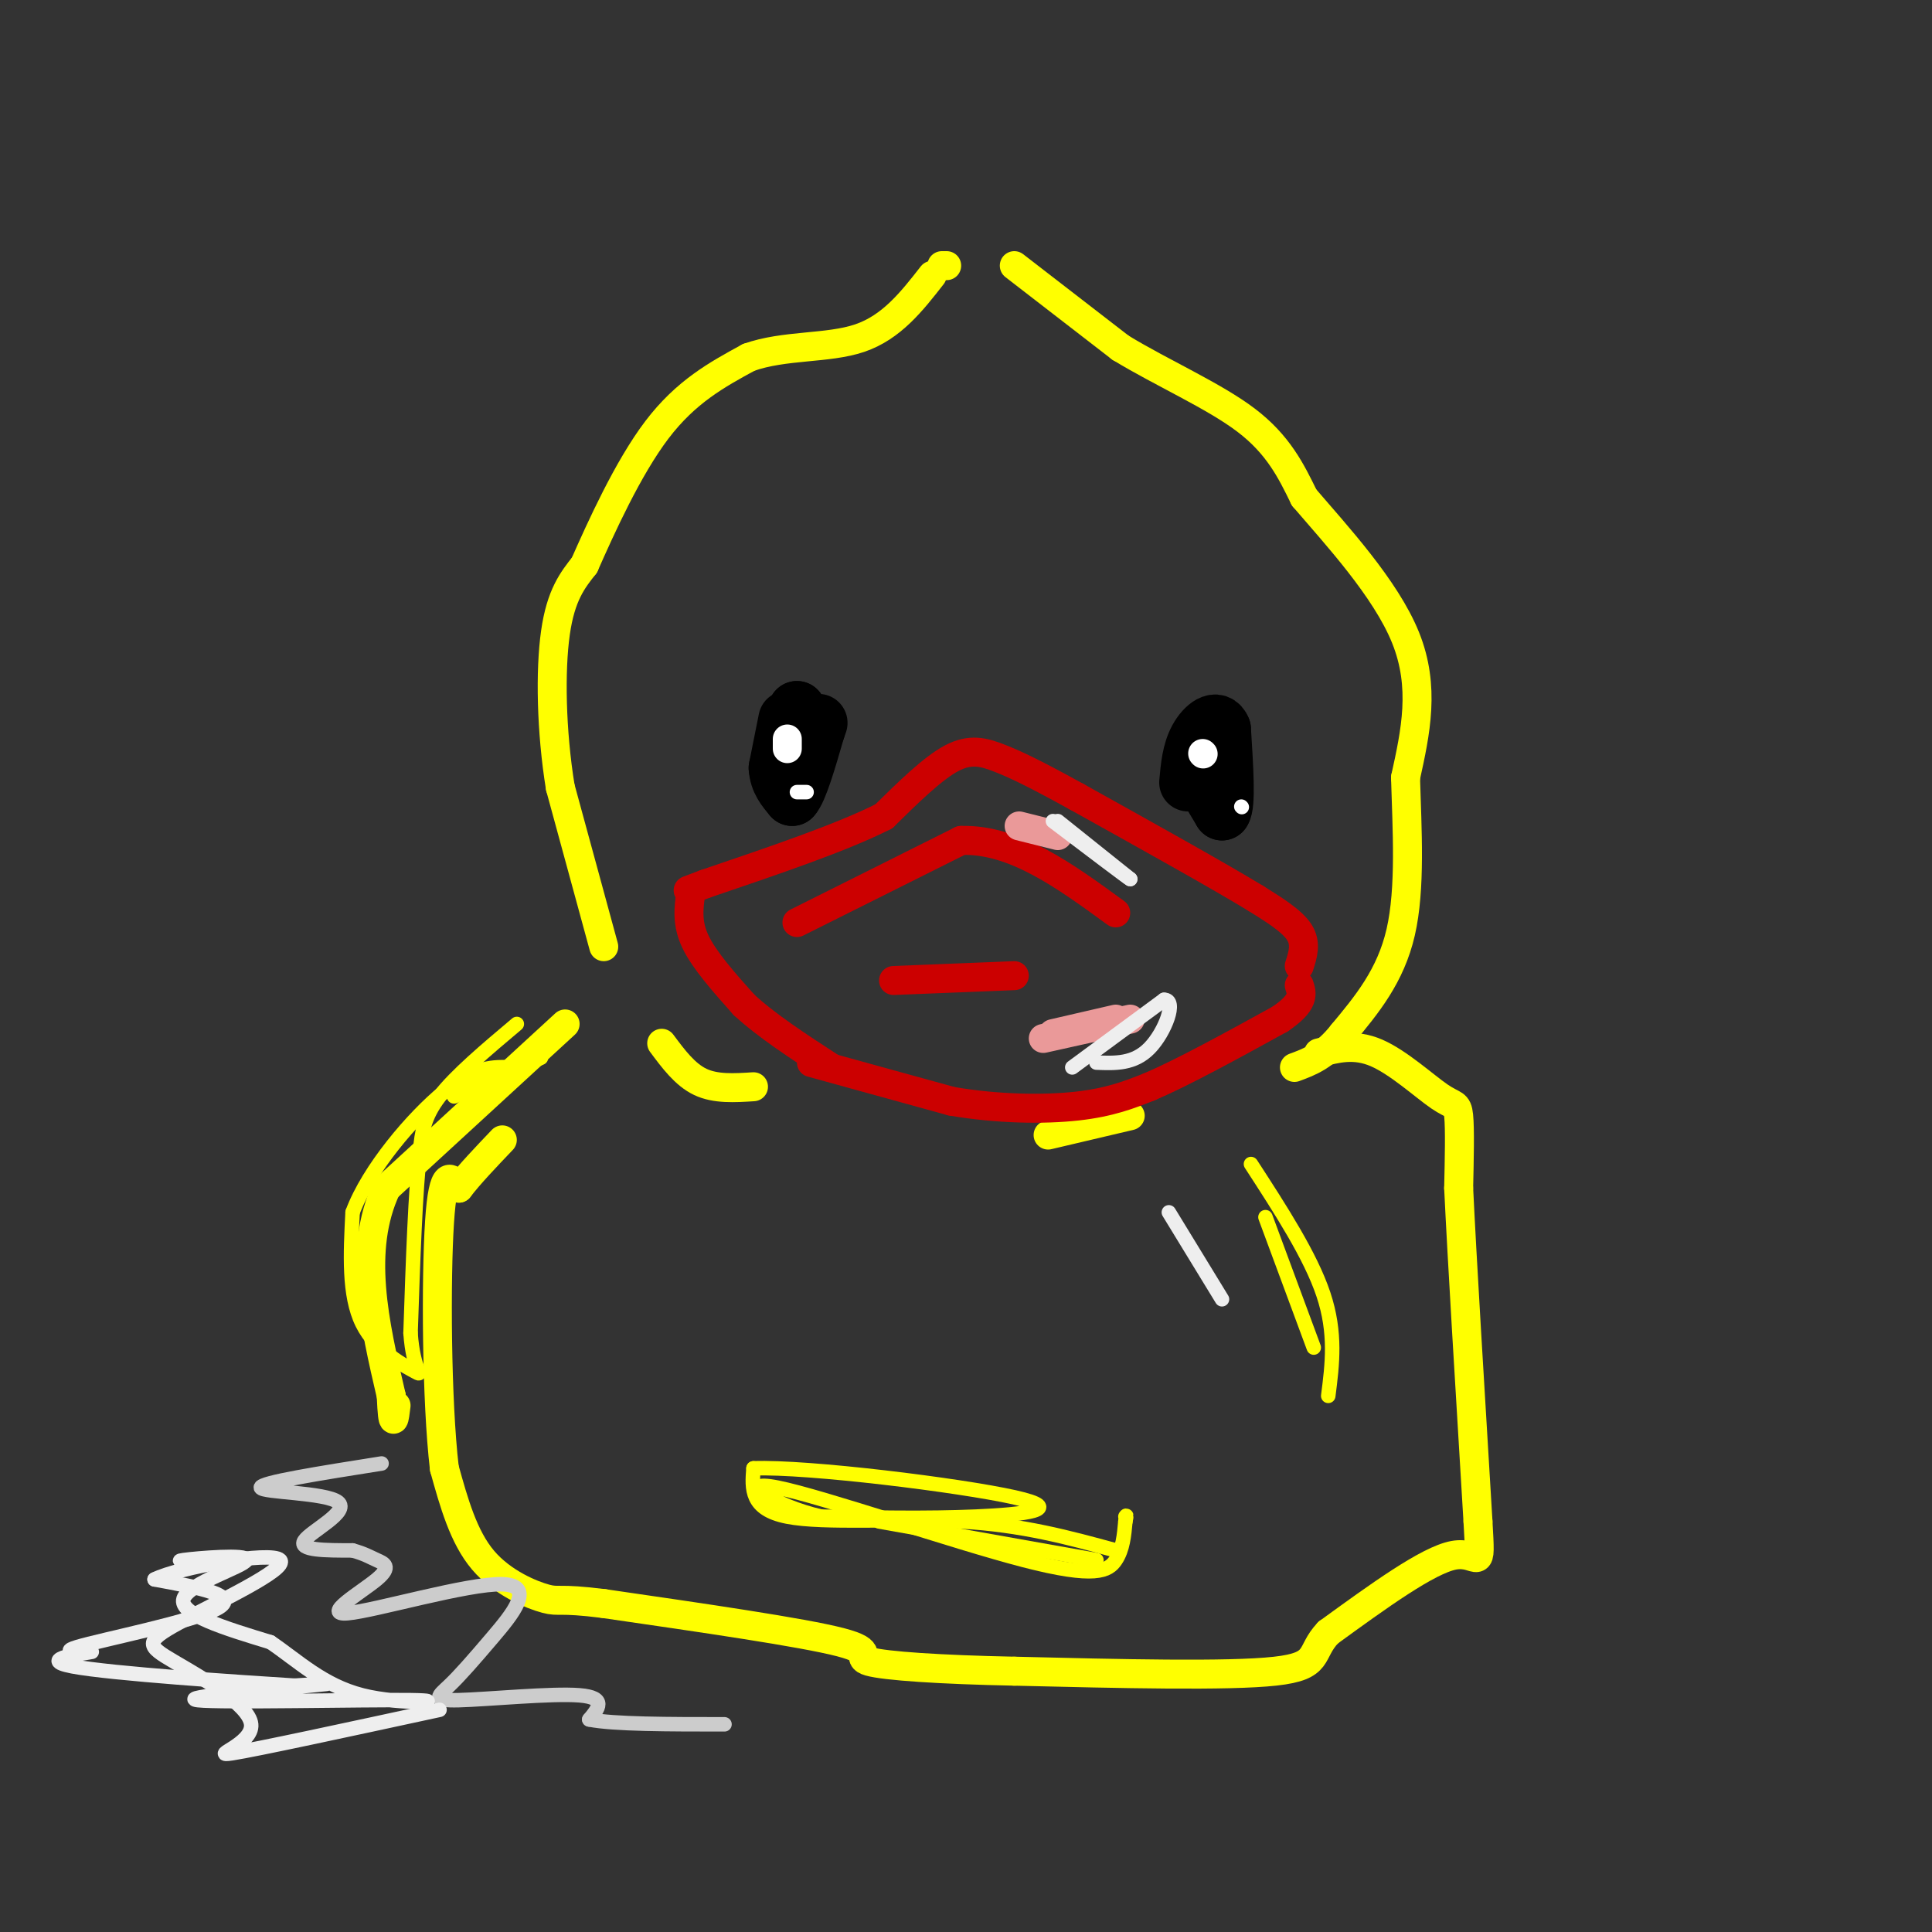 <svg viewBox='0 0 400 400' version='1.1' xmlns='http://www.w3.org/2000/svg' xmlns:xlink='http://www.w3.org/1999/xlink'><rect x="0" y="0" width="400" height="400" fill="#333333" stroke="none"/><g fill='none' stroke='#ffff00' stroke-width='6' stroke-linecap='round' stroke-linejoin='round'><path d='M125,196c0.000,0.000 -9.000,-33.000 -9,-33'/><path d='M116,163c-1.889,-11.622 -2.111,-24.178 -1,-32c1.111,-7.822 3.556,-10.911 6,-14'/><path d='M121,117c3.422,-7.733 8.978,-20.067 15,-28c6.022,-7.933 12.511,-11.467 19,-15'/><path d='M155,74c7.400,-2.644 16.400,-1.756 23,-4c6.600,-2.244 10.800,-7.622 15,-13'/><path d='M195,55c0.000,0.000 1.000,0.000 1,0'/><path d='M210,55c0.000,0.000 22.000,17.000 22,17'/><path d='M232,72c8.667,5.267 19.333,9.933 26,15c6.667,5.067 9.333,10.533 12,16'/><path d='M270,103c6.533,7.644 16.867,18.756 21,29c4.133,10.244 2.067,19.622 0,29'/><path d='M291,161c0.311,10.689 1.089,22.911 -1,32c-2.089,9.089 -7.044,15.044 -12,21'/><path d='M278,214c-3.667,4.667 -6.833,5.833 -10,7'/><path d='M273,218c3.720,-0.988 7.440,-1.976 12,0c4.560,1.976 9.958,6.917 13,9c3.042,2.083 3.726,1.310 4,4c0.274,2.690 0.137,8.845 0,15'/><path d='M302,246c0.667,14.000 2.333,41.500 4,69'/><path d='M306,315c0.667,11.578 0.333,6.022 -5,7c-5.333,0.978 -15.667,8.489 -26,16'/><path d='M275,338c-4.089,4.267 -1.311,6.933 -11,8c-9.689,1.067 -31.844,0.533 -54,0'/><path d='M210,346c-15.369,-0.310 -26.792,-1.083 -30,-2c-3.208,-0.917 1.798,-1.976 -6,-4c-7.798,-2.024 -28.399,-5.012 -49,-8'/><path d='M125,332c-9.619,-1.214 -9.167,-0.250 -12,-1c-2.833,-0.750 -8.952,-3.214 -13,-8c-4.048,-4.786 -6.024,-11.893 -8,-19'/><path d='M92,304c-1.644,-13.978 -1.756,-39.422 -1,-51c0.756,-11.578 2.378,-9.289 4,-7'/><path d='M95,246c2.167,-2.833 5.583,-6.417 9,-10'/><path d='M117,212c0.000,0.000 -37.000,34.000 -37,34'/><path d='M80,246c-6.000,12.833 -2.500,27.917 1,43'/><path d='M81,289c0.333,7.500 0.667,4.750 1,2'/><path d='M137,216c2.417,3.250 4.833,6.500 8,8c3.167,1.500 7.083,1.250 11,1'/><path d='M217,235c0.000,0.000 17.000,-4.000 17,-4'/></g>
<g fill='none' stroke='#cc0000' stroke-width='6' stroke-linecap='round' stroke-linejoin='round'><path d='M143,185c-0.417,3.083 -0.833,6.167 1,10c1.833,3.833 5.917,8.417 10,13'/><path d='M154,208c4.667,4.333 11.333,8.667 18,13'/><path d='M168,220c0.000,0.000 29.000,8.000 29,8'/><path d='M197,228c9.622,1.644 19.178,1.756 26,1c6.822,-0.756 10.911,-2.378 15,-4'/><path d='M238,225c7.000,-3.000 17.000,-8.500 27,-14'/><path d='M265,211c5.167,-3.500 4.583,-5.250 4,-7'/><path d='M269,200c0.750,-2.333 1.500,-4.667 0,-7c-1.500,-2.333 -5.250,-4.667 -9,-7'/><path d='M260,186c-7.667,-4.667 -22.333,-12.833 -37,-21'/><path d='M223,165c-8.917,-4.917 -12.708,-6.708 -16,-8c-3.292,-1.292 -6.083,-2.083 -10,0c-3.917,2.083 -8.958,7.042 -14,12'/><path d='M183,169c-8.500,4.333 -22.750,9.167 -37,14'/><path d='M146,183c-6.167,2.333 -3.083,1.167 0,0'/><path d='M165,191c0.000,0.000 34.000,-17.000 34,-17'/><path d='M199,174c11.000,-0.333 21.500,7.333 32,15'/><path d='M185,203c0.000,0.000 25.000,-1.000 25,-1'/></g>
<g fill='none' stroke='#ea9999' stroke-width='6' stroke-linecap='round' stroke-linejoin='round'><path d='M211,171c0.000,0.000 8.000,2.000 8,2'/><path d='M218,214c0.000,0.000 13.000,-3.000 13,-3'/><path d='M234,211c0.000,0.000 -18.000,4.000 -18,4'/></g>
<g fill='none' stroke='#000000' stroke-width='12' stroke-linecap='round' stroke-linejoin='round'><path d='M163,149c0.000,0.000 -2.000,10.000 -2,10'/><path d='M161,159c0.167,2.667 1.583,4.333 3,6'/><path d='M164,165c1.333,-1.333 3.167,-7.667 5,-14'/><path d='M169,151c0.833,-2.333 0.417,-1.167 0,0'/><path d='M167,150c0.000,0.000 -2.000,-3.000 -2,-3'/><path d='M165,147c0.167,0.333 1.583,2.667 3,5'/><path d='M247,158c0.000,0.000 6.000,10.000 6,10'/><path d='M253,168c1.000,-1.167 0.500,-9.083 0,-17'/><path d='M253,151c-1.022,-2.600 -3.578,-0.600 -5,2c-1.422,2.600 -1.711,5.800 -2,9'/></g>
<g fill='none' stroke='#ffffff' stroke-width='6' stroke-linecap='round' stroke-linejoin='round'><path d='M163,155c0.000,0.000 0.000,-2.000 0,-2'/><path d='M249,156c0.000,0.000 0.100,0.100 0.1,0.1'/></g>
<g fill='none' stroke='#ffffff' stroke-width='3' stroke-linecap='round' stroke-linejoin='round'><path d='M165,164c0.000,0.000 2.000,0.000 2,0'/><path d='M257,167c0.000,0.000 0.100,0.100 0.1,0.1'/></g>
<g fill='none' stroke='#ffff00' stroke-width='3' stroke-linecap='round' stroke-linejoin='round'><path d='M112,219c0.000,0.000 -18.000,8.000 -18,8'/><path d='M107,212c-6.333,5.333 -12.667,10.667 -16,15c-3.333,4.333 -3.667,7.667 -4,11'/><path d='M87,238c-1.000,8.167 -1.500,23.083 -2,38'/><path d='M85,276c0.548,8.012 2.917,9.042 1,8c-1.917,-1.042 -8.119,-4.155 -11,-10c-2.881,-5.845 -2.440,-14.423 -2,-23'/><path d='M73,251c3.289,-8.911 12.511,-19.689 19,-25c6.489,-5.311 10.244,-5.156 14,-5'/><path d='M106,221c2.333,-0.833 1.167,-0.417 0,0'/><path d='M259,241c6.167,9.500 12.333,19.000 15,27c2.667,8.000 1.833,14.500 1,21'/><path d='M262,252c0.000,0.000 10.000,27.000 10,27'/><path d='M182,315c0.000,0.000 45.000,8.000 45,8'/><path d='M231,321c-9.667,-2.644 -19.333,-5.289 -32,-6c-12.667,-0.711 -28.333,0.511 -36,-1c-7.667,-1.511 -7.333,-5.756 -7,-10'/><path d='M156,304c11.226,-0.429 42.792,3.500 54,6c11.208,2.500 2.060,3.571 -8,4c-10.060,0.429 -21.030,0.214 -32,0'/><path d='M170,314c-9.783,-2.242 -18.241,-7.848 -9,-6c9.241,1.848 36.180,11.152 51,15c14.820,3.848 17.520,2.242 19,0c1.480,-2.242 1.740,-5.121 2,-8'/><path d='M233,315c0.333,-1.500 0.167,-1.250 0,-1'/></g>
<g fill='none' stroke='#cccccc' stroke-width='3' stroke-linecap='round' stroke-linejoin='round'><path d='M79,303c-12.643,2.000 -25.286,4.000 -25,5c0.286,1.000 13.500,1.000 16,3c2.500,2.000 -5.714,6.000 -7,8c-1.286,2.000 4.357,2.000 10,2'/><path d='M73,321c2.443,0.670 3.549,1.344 5,2c1.451,0.656 3.246,1.295 0,4c-3.246,2.705 -11.534,7.477 -6,7c5.534,-0.477 24.891,-6.202 32,-6c7.109,0.202 1.971,6.330 -2,11c-3.971,4.670 -6.776,7.881 -9,10c-2.224,2.119 -3.868,3.148 2,3c5.868,-0.148 19.248,-1.471 25,-1c5.752,0.471 3.876,2.735 2,5'/><path d='M122,356c5.000,1.000 16.500,1.000 28,1'/></g>
<g fill='none' stroke='#eeeeee' stroke-width='3' stroke-linecap='round' stroke-linejoin='round'><path d='M46,323c-5.345,0.185 -10.690,0.369 -8,0c2.690,-0.369 13.417,-1.292 13,0c-0.417,1.292 -11.976,4.798 -13,8c-1.024,3.202 8.488,6.101 18,9'/><path d='M56,340c5.666,3.836 10.830,8.926 19,11c8.170,2.074 19.344,1.133 10,1c-9.344,-0.133 -39.208,0.541 -44,0c-4.792,-0.541 15.488,-2.297 23,-3c7.512,-0.703 2.256,-0.351 -3,0'/><path d='M61,349c-11.309,-0.711 -38.083,-2.489 -46,-4c-7.917,-1.511 3.022,-2.756 4,-3c0.978,-0.244 -8.006,0.511 -3,-1c5.006,-1.511 24.002,-5.289 29,-8c4.998,-2.711 -4.001,-4.356 -13,-6'/><path d='M32,327c5.052,-2.541 24.182,-5.892 26,-4c1.818,1.892 -13.676,9.029 -21,13c-7.324,3.971 -6.479,4.776 -1,8c5.479,3.224 15.590,8.868 16,13c0.410,4.132 -8.883,6.752 -4,6c4.883,-0.752 23.941,-4.876 43,-9'/><path d='M222,221c0.000,0.000 19.000,-14.000 19,-14'/><path d='M241,207c2.778,-0.089 0.222,6.689 -3,10c-3.222,3.311 -7.111,3.156 -11,3'/><path d='M219,170c0.000,0.000 15.000,12.000 15,12'/><path d='M234,182c-0.167,0.000 -8.083,-6.000 -16,-12'/><path d='M242,251c0.000,0.000 11.000,18.000 11,18'/></g>
</svg>